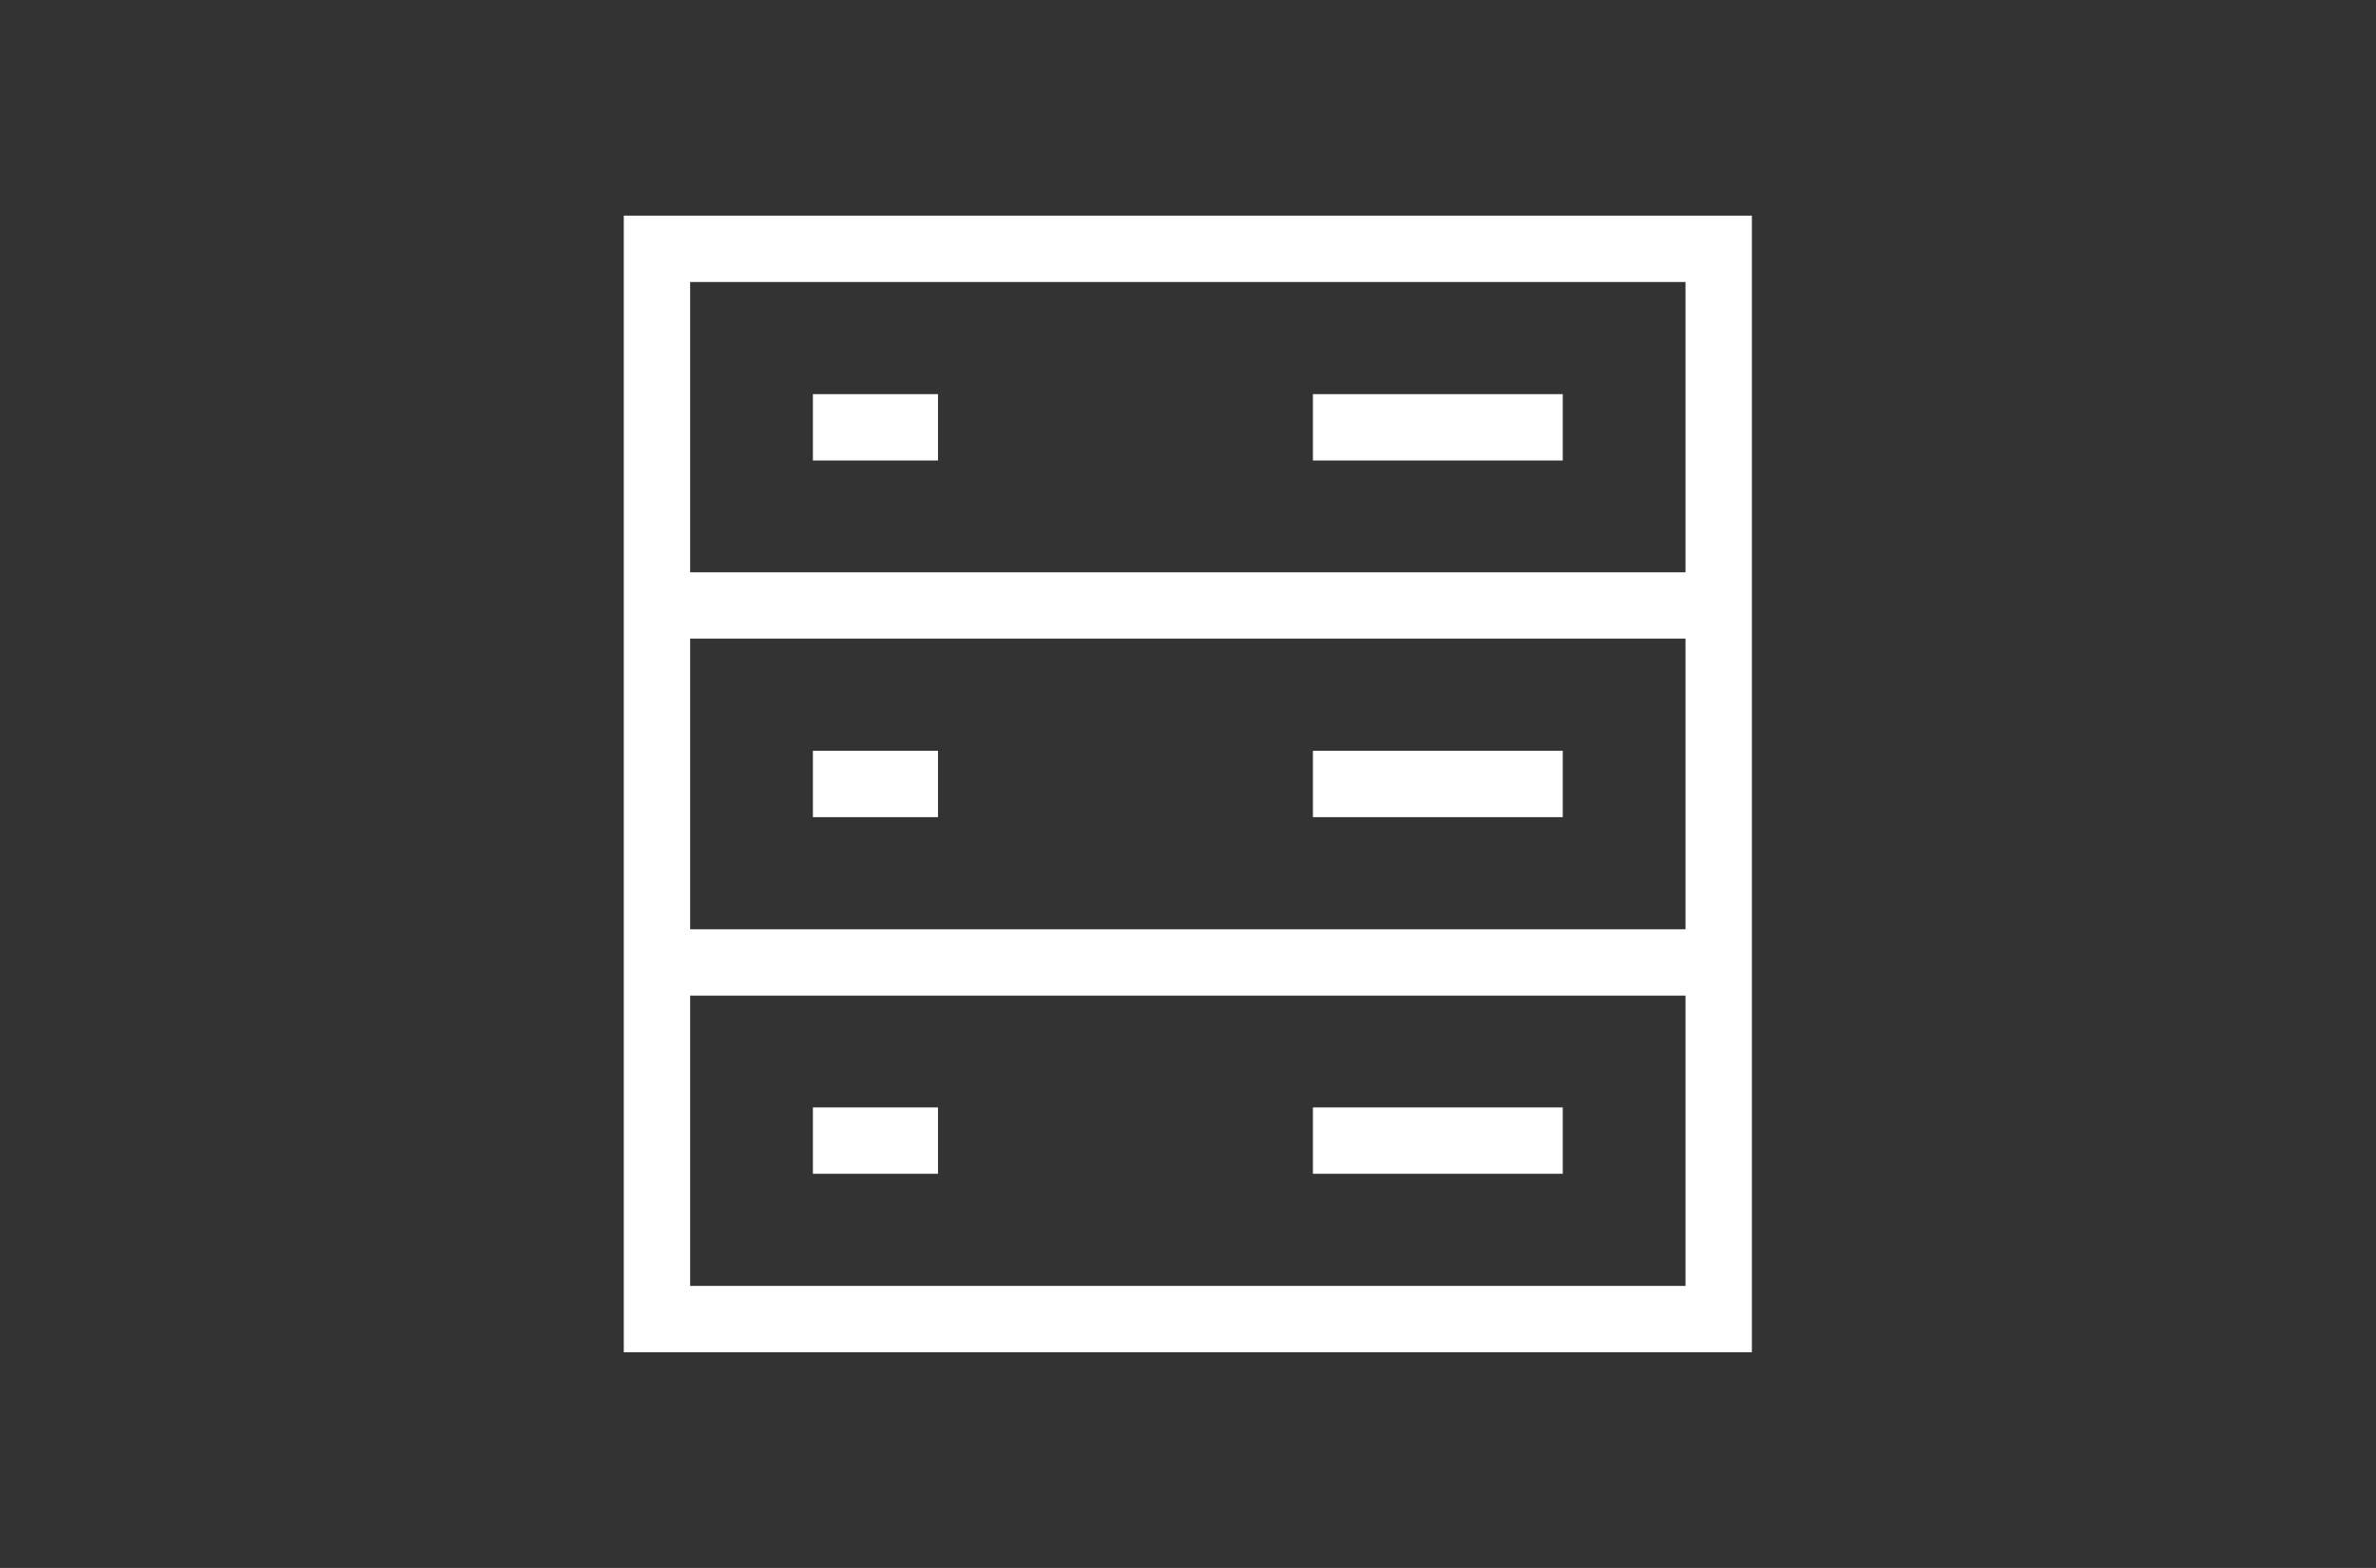 <?xml version="1.0" encoding="UTF-8"?>
<svg id="Laag_1" xmlns="http://www.w3.org/2000/svg" version="1.1" viewBox="0 0 71.61 47.26">
  <rect x="0" y="0" width="71.61" height="47.26" fill="#333333" stroke="none"/>
  <!-- Generator: Adobe Illustrator 29.0.1, SVG Export Plug-In . SVG Version: 2.1.0 Build 192)  -->
  <defs>
    <style>
      .st0 {
        fill: #fff;
      }
    </style>
  </defs>
  <path class="st0" d="M52.81,40.76H18.8V6.5h34v34.26h.01ZM20.8,38.76h30v-8.75h-30v8.75ZM20.8,28.01h30v-8.76h-30v8.76ZM20.8,17.25h30v-8.75h-30v8.75ZM47.1,35.38h-7.53v-2h7.53v2ZM28.27,35.38h-3.77v-2h3.77v2ZM47.1,24.63h-7.53v-2h7.53v2ZM28.27,24.63h-3.77v-2h3.77v2ZM47.1,13.88h-7.53v-2h7.53v2ZM28.27,13.88h-3.77v-2h3.77v2Z"/>
</svg>